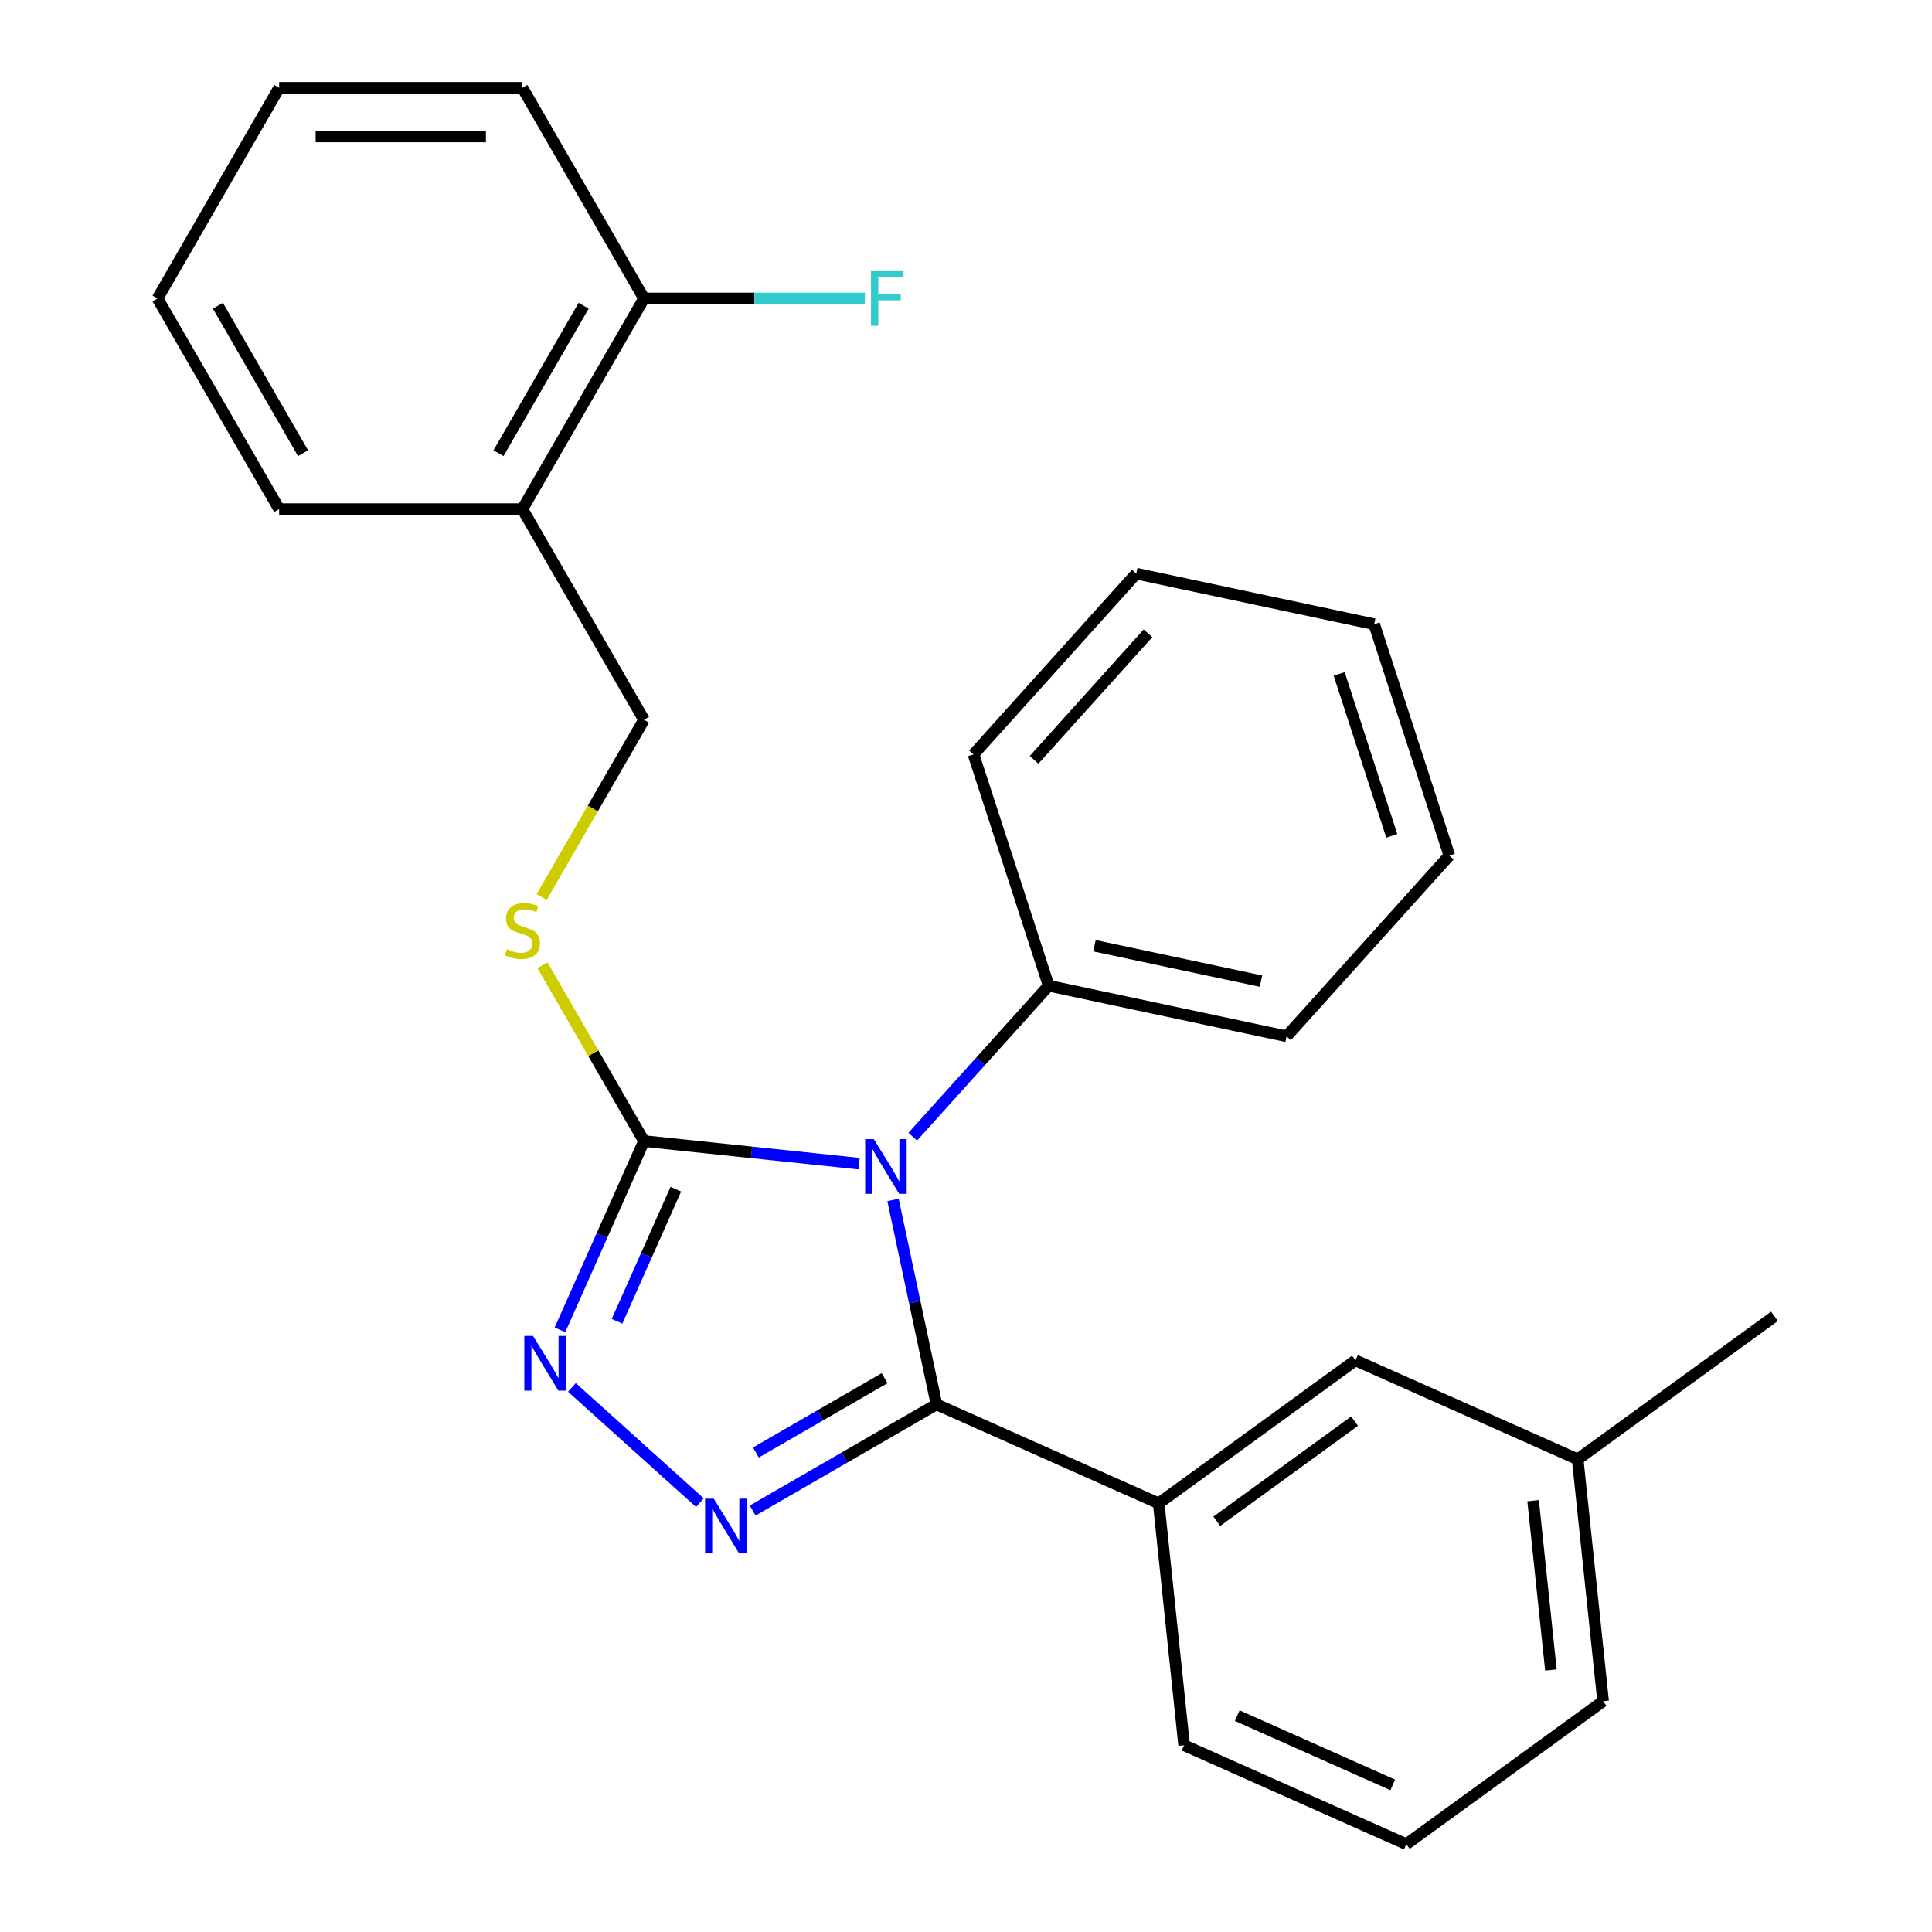 <?xml version='1.0' encoding='iso-8859-1'?>
<svg version='1.1' baseProfile='full'
              xmlns='http://www.w3.org/2000/svg'
                      xmlns:rdkit='http://www.rdkit.org/xml'
                      xmlns:xlink='http://www.w3.org/1999/xlink'
                  xml:space='preserve'
width='1000px' height='1000px' viewBox='0 0 1000 1000'>
<!-- END OF HEADER -->
<rect style='opacity:1.0;fill:#FFFFFF;stroke:none' width='1000' height='1000' x='0' y='0'> </rect>
<path class='bond-0' d='M 296.017,718.132 L 362.271,777.787' style='fill:none;fill-rule:evenodd;stroke:#0000FF;stroke-width:6px;stroke-linecap:butt;stroke-linejoin:miter;stroke-opacity:1' />
<path class='bond-1' d='M 289.836,688.32 L 311.587,639.466' style='fill:none;fill-rule:evenodd;stroke:#0000FF;stroke-width:6px;stroke-linecap:butt;stroke-linejoin:miter;stroke-opacity:1' />
<path class='bond-1' d='M 311.587,639.466 L 333.338,590.613' style='fill:none;fill-rule:evenodd;stroke:#000000;stroke-width:6px;stroke-linecap:butt;stroke-linejoin:miter;stroke-opacity:1' />
<path class='bond-1' d='M 319.364,683.905 L 334.59,649.708' style='fill:none;fill-rule:evenodd;stroke:#0000FF;stroke-width:6px;stroke-linecap:butt;stroke-linejoin:miter;stroke-opacity:1' />
<path class='bond-1' d='M 334.59,649.708 L 349.815,615.511' style='fill:none;fill-rule:evenodd;stroke:#000000;stroke-width:6px;stroke-linecap:butt;stroke-linejoin:miter;stroke-opacity:1' />
<path class='bond-2' d='M 389.578,781.852 L 437.151,754.387' style='fill:none;fill-rule:evenodd;stroke:#0000FF;stroke-width:6px;stroke-linecap:butt;stroke-linejoin:miter;stroke-opacity:1' />
<path class='bond-2' d='M 437.151,754.387 L 484.723,726.921' style='fill:none;fill-rule:evenodd;stroke:#000000;stroke-width:6px;stroke-linecap:butt;stroke-linejoin:miter;stroke-opacity:1' />
<path class='bond-2' d='M 391.26,751.806 L 424.561,732.58' style='fill:none;fill-rule:evenodd;stroke:#0000FF;stroke-width:6px;stroke-linecap:butt;stroke-linejoin:miter;stroke-opacity:1' />
<path class='bond-2' d='M 424.561,732.58 L 457.861,713.354' style='fill:none;fill-rule:evenodd;stroke:#000000;stroke-width:6px;stroke-linecap:butt;stroke-linejoin:miter;stroke-opacity:1' />
<path class='bond-3' d='M 484.723,726.921 L 599.737,778.128' style='fill:none;fill-rule:evenodd;stroke:#000000;stroke-width:6px;stroke-linecap:butt;stroke-linejoin:miter;stroke-opacity:1' />
<path class='bond-4' d='M 484.723,726.921 L 473.474,674.001' style='fill:none;fill-rule:evenodd;stroke:#000000;stroke-width:6px;stroke-linecap:butt;stroke-linejoin:miter;stroke-opacity:1' />
<path class='bond-4' d='M 473.474,674.001 L 462.226,621.08' style='fill:none;fill-rule:evenodd;stroke:#0000FF;stroke-width:6px;stroke-linecap:butt;stroke-linejoin:miter;stroke-opacity:1' />
<path class='bond-5' d='M 444.659,602.313 L 388.998,596.463' style='fill:none;fill-rule:evenodd;stroke:#0000FF;stroke-width:6px;stroke-linecap:butt;stroke-linejoin:miter;stroke-opacity:1' />
<path class='bond-5' d='M 388.998,596.463 L 333.338,590.613' style='fill:none;fill-rule:evenodd;stroke:#000000;stroke-width:6px;stroke-linecap:butt;stroke-linejoin:miter;stroke-opacity:1' />
<path class='bond-6' d='M 472.434,588.349 L 507.612,549.281' style='fill:none;fill-rule:evenodd;stroke:#0000FF;stroke-width:6px;stroke-linecap:butt;stroke-linejoin:miter;stroke-opacity:1' />
<path class='bond-6' d='M 507.612,549.281 L 542.79,510.212' style='fill:none;fill-rule:evenodd;stroke:#000000;stroke-width:6px;stroke-linecap:butt;stroke-linejoin:miter;stroke-opacity:1' />
<path class='bond-7' d='M 333.338,590.613 L 307.067,545.111' style='fill:none;fill-rule:evenodd;stroke:#000000;stroke-width:6px;stroke-linecap:butt;stroke-linejoin:miter;stroke-opacity:1' />
<path class='bond-7' d='M 307.067,545.111 L 280.796,499.609' style='fill:none;fill-rule:evenodd;stroke:#CCCC00;stroke-width:6px;stroke-linecap:butt;stroke-linejoin:miter;stroke-opacity:1' />
<path class='bond-8' d='M 270.388,263.518 L 333.338,154.486' style='fill:none;fill-rule:evenodd;stroke:#000000;stroke-width:6px;stroke-linecap:butt;stroke-linejoin:miter;stroke-opacity:1' />
<path class='bond-8' d='M 258.024,234.573 L 302.089,158.251' style='fill:none;fill-rule:evenodd;stroke:#000000;stroke-width:6px;stroke-linecap:butt;stroke-linejoin:miter;stroke-opacity:1' />
<path class='bond-9' d='M 270.388,263.518 L 333.338,372.55' style='fill:none;fill-rule:evenodd;stroke:#000000;stroke-width:6px;stroke-linecap:butt;stroke-linejoin:miter;stroke-opacity:1' />
<path class='bond-10' d='M 270.388,263.518 L 144.489,263.518' style='fill:none;fill-rule:evenodd;stroke:#000000;stroke-width:6px;stroke-linecap:butt;stroke-linejoin:miter;stroke-opacity:1' />
<path class='bond-11' d='M 280.357,464.314 L 306.848,418.432' style='fill:none;fill-rule:evenodd;stroke:#CCCC00;stroke-width:6px;stroke-linecap:butt;stroke-linejoin:miter;stroke-opacity:1' />
<path class='bond-11' d='M 306.848,418.432 L 333.338,372.55' style='fill:none;fill-rule:evenodd;stroke:#000000;stroke-width:6px;stroke-linecap:butt;stroke-linejoin:miter;stroke-opacity:1' />
<path class='bond-12' d='M 333.338,154.486 L 390.503,154.486' style='fill:none;fill-rule:evenodd;stroke:#000000;stroke-width:6px;stroke-linecap:butt;stroke-linejoin:miter;stroke-opacity:1' />
<path class='bond-12' d='M 390.503,154.486 L 447.669,154.486' style='fill:none;fill-rule:evenodd;stroke:#33CCCC;stroke-width:6px;stroke-linecap:butt;stroke-linejoin:miter;stroke-opacity:1' />
<path class='bond-13' d='M 333.338,154.486 L 270.388,45.455' style='fill:none;fill-rule:evenodd;stroke:#000000;stroke-width:6px;stroke-linecap:butt;stroke-linejoin:miter;stroke-opacity:1' />
<path class='bond-14' d='M 542.79,510.212 L 665.937,536.388' style='fill:none;fill-rule:evenodd;stroke:#000000;stroke-width:6px;stroke-linecap:butt;stroke-linejoin:miter;stroke-opacity:1' />
<path class='bond-14' d='M 566.497,489.509 L 652.7,507.832' style='fill:none;fill-rule:evenodd;stroke:#000000;stroke-width:6px;stroke-linecap:butt;stroke-linejoin:miter;stroke-opacity:1' />
<path class='bond-15' d='M 542.79,510.212 L 503.885,390.475' style='fill:none;fill-rule:evenodd;stroke:#000000;stroke-width:6px;stroke-linecap:butt;stroke-linejoin:miter;stroke-opacity:1' />
<path class='bond-16' d='M 665.937,536.388 L 750.18,442.827' style='fill:none;fill-rule:evenodd;stroke:#000000;stroke-width:6px;stroke-linecap:butt;stroke-linejoin:miter;stroke-opacity:1' />
<path class='bond-17' d='M 816.606,755.335 L 829.766,880.544' style='fill:none;fill-rule:evenodd;stroke:#000000;stroke-width:6px;stroke-linecap:butt;stroke-linejoin:miter;stroke-opacity:1' />
<path class='bond-17' d='M 793.538,776.748 L 802.75,864.395' style='fill:none;fill-rule:evenodd;stroke:#000000;stroke-width:6px;stroke-linecap:butt;stroke-linejoin:miter;stroke-opacity:1' />
<path class='bond-18' d='M 816.606,755.335 L 701.592,704.127' style='fill:none;fill-rule:evenodd;stroke:#000000;stroke-width:6px;stroke-linecap:butt;stroke-linejoin:miter;stroke-opacity:1' />
<path class='bond-19' d='M 816.606,755.335 L 918.46,681.333' style='fill:none;fill-rule:evenodd;stroke:#000000;stroke-width:6px;stroke-linecap:butt;stroke-linejoin:miter;stroke-opacity:1' />
<path class='bond-20' d='M 829.766,880.544 L 727.912,954.545' style='fill:none;fill-rule:evenodd;stroke:#000000;stroke-width:6px;stroke-linecap:butt;stroke-linejoin:miter;stroke-opacity:1' />
<path class='bond-21' d='M 727.912,954.545 L 612.897,903.338' style='fill:none;fill-rule:evenodd;stroke:#000000;stroke-width:6px;stroke-linecap:butt;stroke-linejoin:miter;stroke-opacity:1' />
<path class='bond-21' d='M 720.901,923.861 L 640.391,888.016' style='fill:none;fill-rule:evenodd;stroke:#000000;stroke-width:6px;stroke-linecap:butt;stroke-linejoin:miter;stroke-opacity:1' />
<path class='bond-22' d='M 612.897,903.338 L 599.737,778.128' style='fill:none;fill-rule:evenodd;stroke:#000000;stroke-width:6px;stroke-linecap:butt;stroke-linejoin:miter;stroke-opacity:1' />
<path class='bond-23' d='M 599.737,778.128 L 701.592,704.127' style='fill:none;fill-rule:evenodd;stroke:#000000;stroke-width:6px;stroke-linecap:butt;stroke-linejoin:miter;stroke-opacity:1' />
<path class='bond-23' d='M 629.816,787.399 L 701.114,735.598' style='fill:none;fill-rule:evenodd;stroke:#000000;stroke-width:6px;stroke-linecap:butt;stroke-linejoin:miter;stroke-opacity:1' />
<path class='bond-24' d='M 503.885,390.475 L 588.128,296.914' style='fill:none;fill-rule:evenodd;stroke:#000000;stroke-width:6px;stroke-linecap:butt;stroke-linejoin:miter;stroke-opacity:1' />
<path class='bond-24' d='M 535.233,393.289 L 594.203,327.796' style='fill:none;fill-rule:evenodd;stroke:#000000;stroke-width:6px;stroke-linecap:butt;stroke-linejoin:miter;stroke-opacity:1' />
<path class='bond-25' d='M 588.128,296.914 L 711.275,323.09' style='fill:none;fill-rule:evenodd;stroke:#000000;stroke-width:6px;stroke-linecap:butt;stroke-linejoin:miter;stroke-opacity:1' />
<path class='bond-26' d='M 750.18,442.827 L 711.275,323.09' style='fill:none;fill-rule:evenodd;stroke:#000000;stroke-width:6px;stroke-linecap:butt;stroke-linejoin:miter;stroke-opacity:1' />
<path class='bond-26' d='M 720.397,432.647 L 693.164,348.831' style='fill:none;fill-rule:evenodd;stroke:#000000;stroke-width:6px;stroke-linecap:butt;stroke-linejoin:miter;stroke-opacity:1' />
<path class='bond-27' d='M 144.489,263.518 L 81.54,154.486' style='fill:none;fill-rule:evenodd;stroke:#000000;stroke-width:6px;stroke-linecap:butt;stroke-linejoin:miter;stroke-opacity:1' />
<path class='bond-27' d='M 156.853,234.573 L 112.788,158.251' style='fill:none;fill-rule:evenodd;stroke:#000000;stroke-width:6px;stroke-linecap:butt;stroke-linejoin:miter;stroke-opacity:1' />
<path class='bond-28' d='M 270.388,45.455 L 144.489,45.455' style='fill:none;fill-rule:evenodd;stroke:#000000;stroke-width:6px;stroke-linecap:butt;stroke-linejoin:miter;stroke-opacity:1' />
<path class='bond-28' d='M 251.503,70.634 L 163.374,70.634' style='fill:none;fill-rule:evenodd;stroke:#000000;stroke-width:6px;stroke-linecap:butt;stroke-linejoin:miter;stroke-opacity:1' />
<path class='bond-29' d='M 81.54,154.486 L 144.489,45.455' style='fill:none;fill-rule:evenodd;stroke:#000000;stroke-width:6px;stroke-linecap:butt;stroke-linejoin:miter;stroke-opacity:1' />
<path  class='atom-0' d='M 275.87 691.467
L 285.15 706.467
Q 286.07 707.947, 287.55 710.627
Q 289.03 713.307, 289.11 713.467
L 289.11 691.467
L 292.87 691.467
L 292.87 719.787
L 288.99 719.787
L 279.03 703.387
Q 277.87 701.467, 276.63 699.267
Q 275.43 697.067, 275.07 696.387
L 275.07 719.787
L 271.39 719.787
L 271.39 691.467
L 275.87 691.467
' fill='#0000FF'/>
<path  class='atom-1' d='M 369.431 775.71
L 378.711 790.71
Q 379.631 792.19, 381.111 794.87
Q 382.591 797.55, 382.671 797.71
L 382.671 775.71
L 386.431 775.71
L 386.431 804.03
L 382.551 804.03
L 372.591 787.63
Q 371.431 785.71, 370.191 783.51
Q 368.991 781.31, 368.631 780.63
L 368.631 804.03
L 364.951 804.03
L 364.951 775.71
L 369.431 775.71
' fill='#0000FF'/>
<path  class='atom-3' d='M 452.287 589.613
L 461.567 604.613
Q 462.487 606.093, 463.967 608.773
Q 465.447 611.453, 465.527 611.613
L 465.527 589.613
L 469.287 589.613
L 469.287 617.933
L 465.407 617.933
L 455.447 601.533
Q 454.287 599.613, 453.047 597.413
Q 451.847 595.213, 451.487 594.533
L 451.487 617.933
L 447.807 617.933
L 447.807 589.613
L 452.287 589.613
' fill='#0000FF'/>
<path  class='atom-6' d='M 262.388 491.301
Q 262.708 491.421, 264.028 491.981
Q 265.348 492.541, 266.788 492.901
Q 268.268 493.221, 269.708 493.221
Q 272.388 493.221, 273.948 491.941
Q 275.508 490.621, 275.508 488.341
Q 275.508 486.781, 274.708 485.821
Q 273.948 484.861, 272.748 484.341
Q 271.548 483.821, 269.548 483.221
Q 267.028 482.461, 265.508 481.741
Q 264.028 481.021, 262.948 479.501
Q 261.908 477.981, 261.908 475.421
Q 261.908 471.861, 264.308 469.661
Q 266.748 467.461, 271.548 467.461
Q 274.828 467.461, 278.548 469.021
L 277.628 472.101
Q 274.228 470.701, 271.668 470.701
Q 268.908 470.701, 267.388 471.861
Q 265.868 472.981, 265.908 474.941
Q 265.908 476.461, 266.668 477.381
Q 267.468 478.301, 268.588 478.821
Q 269.748 479.341, 271.668 479.941
Q 274.228 480.741, 275.748 481.541
Q 277.268 482.341, 278.348 483.981
Q 279.468 485.581, 279.468 488.341
Q 279.468 492.261, 276.828 494.381
Q 274.228 496.461, 269.868 496.461
Q 267.348 496.461, 265.428 495.901
Q 263.548 495.381, 261.308 494.461
L 262.388 491.301
' fill='#CCCC00'/>
<path  class='atom-8' d='M 450.817 140.326
L 467.657 140.326
L 467.657 143.566
L 454.617 143.566
L 454.617 152.166
L 466.217 152.166
L 466.217 155.446
L 454.617 155.446
L 454.617 168.646
L 450.817 168.646
L 450.817 140.326
' fill='#33CCCC'/>
</svg>
